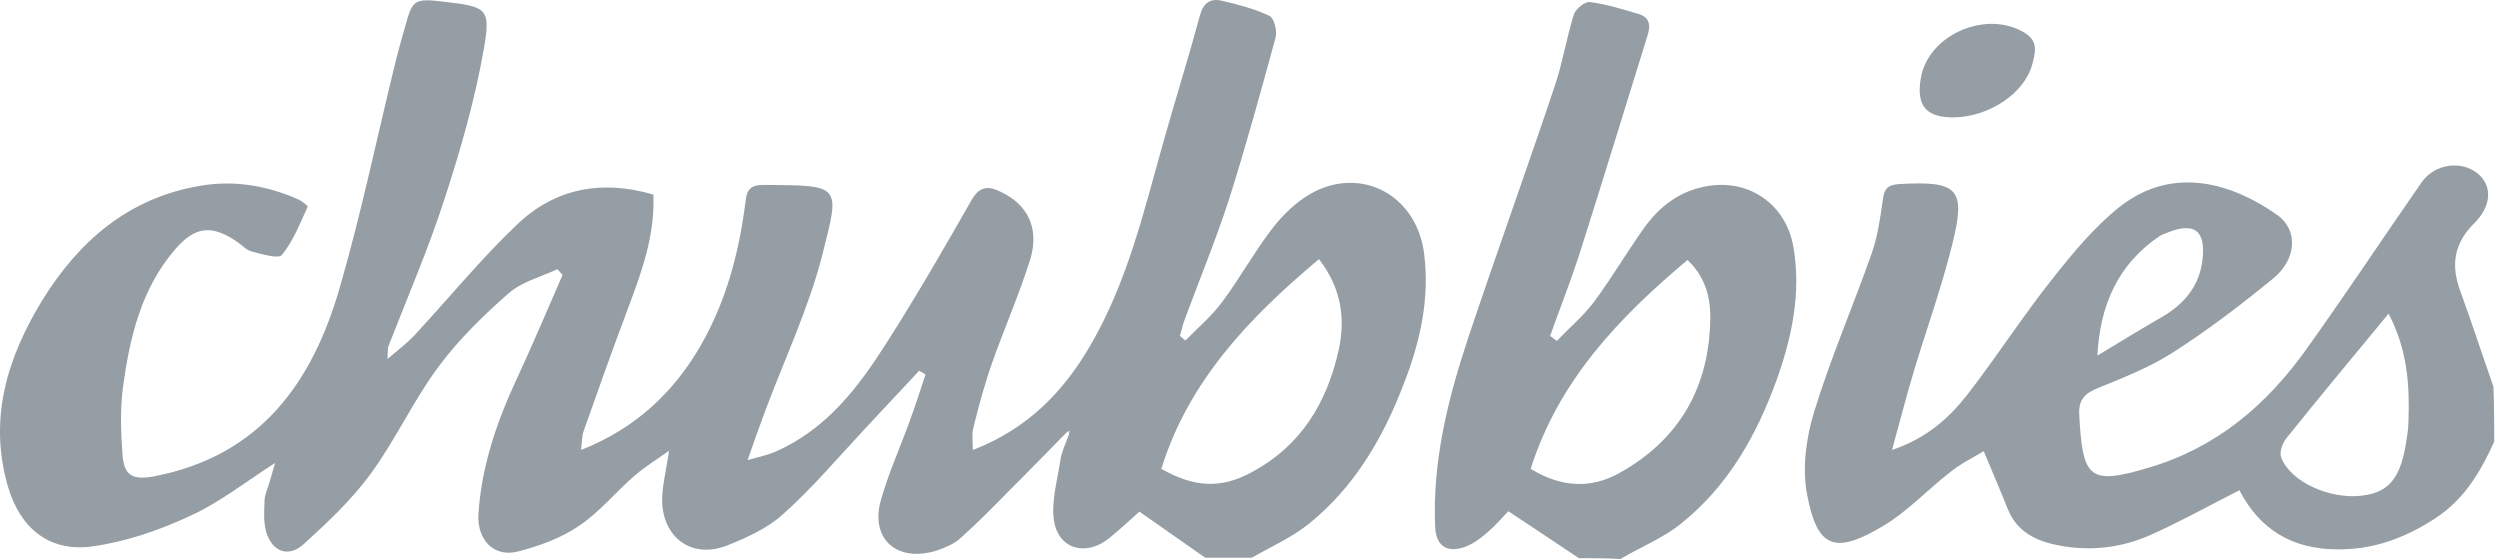 <svg width="161" height="36" viewBox="0 0 161 36" fill="none" xmlns="http://www.w3.org/2000/svg">
<g clip-path="url(#clip0_229_4174)">
<path d="M68.721 27.817C67.496 29.059 66.299 30.301 65.047 31.544C64.013 32.597 62.978 33.65 61.862 34.65C61.454 35.028 60.856 35.271 60.311 35.46C57.78 36.243 56.038 34.731 56.719 32.246C57.209 30.49 57.971 28.816 58.597 27.087C58.95 26.115 59.277 25.116 59.604 24.116C59.468 24.035 59.331 23.954 59.195 23.873C58.052 25.116 56.882 26.331 55.739 27.573C53.997 29.437 52.337 31.409 50.432 33.11C49.425 34.028 48.091 34.623 46.812 35.136C44.662 35.973 42.811 34.758 42.648 32.462C42.594 31.436 42.893 30.382 43.084 29.032C42.24 29.626 41.505 30.085 40.879 30.625C39.654 31.679 38.62 32.975 37.287 33.866C36.144 34.65 34.728 35.163 33.367 35.514C31.789 35.919 30.727 34.758 30.809 33.137C31 30.058 31.98 27.195 33.259 24.441C34.293 22.226 35.245 19.957 36.225 17.715C36.116 17.581 36.007 17.445 35.899 17.337C34.837 17.824 33.612 18.148 32.769 18.877C31.136 20.308 29.53 21.875 28.251 23.603C26.618 25.791 25.475 28.33 23.869 30.517C22.644 32.192 21.093 33.65 19.542 35.055C18.589 35.919 17.528 35.541 17.147 34.272C16.956 33.623 17.011 32.867 17.038 32.192C17.065 31.814 17.256 31.409 17.364 31.03C17.473 30.652 17.582 30.274 17.718 29.815C15.813 31.03 14.126 32.381 12.194 33.245C10.234 34.163 8.084 34.893 5.934 35.19C3.185 35.568 1.307 34.028 0.518 31.355C-0.761 26.979 0.463 23.036 2.722 19.336C5.063 15.555 8.247 12.746 12.901 11.963C15.106 11.585 17.228 11.963 19.242 12.854C19.46 12.962 19.841 13.259 19.814 13.313C19.324 14.367 18.889 15.528 18.154 16.419C17.936 16.689 16.875 16.365 16.221 16.203C15.895 16.122 15.623 15.825 15.323 15.609C13.69 14.475 12.602 14.529 11.295 16.041C9.091 18.58 8.356 21.74 7.921 24.927C7.73 26.358 7.785 27.871 7.893 29.329C8.002 30.652 8.574 30.922 9.907 30.679C16.82 29.356 20.168 24.549 21.91 18.418C23.298 13.61 24.305 8.722 25.502 3.86C25.693 3.131 25.883 2.402 26.101 1.673C26.564 -0.029 26.7 -0.11 28.55 0.106C31.326 0.43 31.626 0.511 31.163 3.131C30.591 6.399 29.666 9.64 28.632 12.8C27.598 16.014 26.237 19.147 25.012 22.307C24.958 22.415 24.985 22.577 24.958 23.117C25.72 22.469 26.291 22.037 26.754 21.524C28.959 19.147 31 16.635 33.34 14.421C35.763 12.125 38.756 11.558 42.077 12.53C42.185 15.096 41.369 17.391 40.498 19.714C39.491 22.388 38.538 25.062 37.586 27.762C37.477 28.087 37.477 28.465 37.423 28.978C40.906 27.601 43.356 25.305 45.125 22.253C46.785 19.363 47.601 16.23 48.01 12.989C48.091 12.206 48.336 11.909 49.153 11.909C54.215 11.936 54.106 11.882 52.963 16.392C52.092 19.822 50.541 23.09 49.289 26.439C48.935 27.411 48.581 28.357 48.146 29.626C48.908 29.41 49.452 29.302 49.942 29.086C53.208 27.654 55.249 24.981 57.072 22.118C59.005 19.093 60.801 15.987 62.57 12.881C63.087 11.99 63.632 11.963 64.421 12.341C66.163 13.151 66.952 14.664 66.353 16.689C65.646 18.931 64.693 21.119 63.904 23.333C63.414 24.711 63.033 26.142 62.679 27.573C62.57 27.979 62.652 28.411 62.652 28.978C66.163 27.628 68.503 25.224 70.245 22.199C72.613 18.121 73.674 13.583 74.926 9.127C75.688 6.426 76.532 3.752 77.267 1.025C77.484 0.187 77.947 -0.137 78.709 0.052C79.743 0.295 80.805 0.565 81.757 1.025C82.057 1.16 82.275 2.024 82.138 2.456C81.186 5.94 80.233 9.424 79.145 12.854C78.301 15.447 77.267 17.959 76.314 20.524C76.178 20.875 76.097 21.254 75.988 21.632C76.097 21.74 76.233 21.821 76.341 21.929C77.131 21.119 78.029 20.362 78.709 19.444C79.798 17.986 80.696 16.365 81.812 14.88C82.411 14.069 83.173 13.286 84.016 12.719C87.309 10.504 91.228 12.368 91.718 16.365C92.072 19.228 91.474 21.956 90.439 24.63C89.106 28.141 87.255 31.355 84.261 33.758C83.173 34.623 81.839 35.217 80.614 35.919C79.607 35.919 78.628 35.919 77.621 35.919C76.178 34.92 74.736 33.893 73.375 32.948C72.831 33.434 72.177 34.055 71.47 34.623C70 35.865 68.177 35.406 67.877 33.542C67.687 32.3 68.095 30.95 68.285 29.653C68.367 29.086 68.639 28.546 68.83 28.006C68.857 27.898 68.857 27.79 68.884 27.681C68.912 27.735 68.803 27.79 68.721 27.817ZM84.942 16.689C80.397 20.497 76.532 24.576 74.79 30.193C76.886 31.382 78.6 31.49 80.56 30.436C83.771 28.735 85.459 25.953 86.221 22.496C86.656 20.443 86.357 18.526 84.942 16.689Z" fill="#969EA5"/>
<path d="M160.629 28.438C159.758 30.355 158.724 32.138 156.873 33.353C154.941 34.623 152.873 35.406 150.532 35.379C147.647 35.379 145.524 34.109 144.218 31.571C142.258 32.57 140.408 33.596 138.475 34.461C136.625 35.271 134.665 35.514 132.651 35.136C131.154 34.866 129.902 34.272 129.304 32.786C128.841 31.625 128.351 30.49 127.752 29.059C127.017 29.491 126.201 29.896 125.521 30.463C124.105 31.571 122.853 32.921 121.329 33.839C118.145 35.757 117.029 35.298 116.376 31.841C116.049 30.139 116.322 28.168 116.839 26.493C117.9 23.036 119.343 19.714 120.54 16.311C120.921 15.231 121.084 14.069 121.248 12.908C121.329 12.206 121.52 11.909 122.282 11.855C126.119 11.639 126.636 12.125 125.711 15.798C125.031 18.526 124.078 21.173 123.262 23.873C122.772 25.494 122.363 27.114 121.846 28.978C124.078 28.222 125.521 26.925 126.718 25.386C128.623 22.928 130.283 20.335 132.216 17.905C133.522 16.257 134.883 14.61 136.516 13.313C139.999 10.585 143.837 11.855 146.667 13.853C148.028 14.826 147.892 16.716 146.395 17.932C144.354 19.606 142.231 21.227 139.999 22.658C138.503 23.63 136.788 24.306 135.128 24.981C134.257 25.332 133.849 25.737 133.903 26.709C134.121 30.814 134.529 31.274 138.394 30.112C142.775 28.816 145.987 26.061 148.545 22.469C151.076 18.931 153.471 15.312 155.948 11.747C156.792 10.531 158.533 10.315 159.568 11.18C160.493 11.936 160.493 13.232 159.35 14.367C158.016 15.69 157.826 17.094 158.452 18.769C159.187 20.794 159.867 22.874 160.575 24.9C160.629 26.115 160.629 27.276 160.629 28.438ZM153.825 20.2C151.512 23.009 149.362 25.575 147.266 28.195C146.994 28.519 146.776 29.113 146.912 29.464C147.484 31.004 149.988 32.165 152.083 31.922C153.771 31.733 154.533 30.869 154.914 28.735C154.995 28.195 155.104 27.682 155.104 27.141C155.186 24.819 155.05 22.55 153.825 20.2ZM135.073 22.901C136.625 21.956 137.958 21.146 139.319 20.362C140.761 19.498 141.687 18.31 141.85 16.635C142.041 14.826 141.279 14.286 139.564 14.988C139.401 15.042 139.21 15.123 139.074 15.204C136.38 17.04 135.237 19.66 135.073 22.901Z" fill="#969EA5"/>
<path d="M101.679 35.946C100.21 34.974 98.74 33.974 97.134 32.921C96.807 33.272 96.317 33.839 95.746 34.326C95.31 34.704 94.82 35.055 94.276 35.244C93.133 35.622 92.48 35.109 92.425 33.947C92.235 29.734 93.242 25.71 94.548 21.767C96.372 16.311 98.331 10.91 100.155 5.454C100.645 3.968 100.89 2.429 101.353 0.944C101.462 0.592 102.06 0.079 102.387 0.133C103.448 0.268 104.483 0.592 105.49 0.89C106.17 1.079 106.333 1.538 106.116 2.24C104.646 6.966 103.203 11.693 101.707 16.392C101.135 18.148 100.455 19.876 99.828 21.632C99.964 21.74 100.128 21.848 100.264 21.956C101.053 21.119 101.952 20.362 102.632 19.471C103.775 17.932 104.755 16.257 105.871 14.691C106.796 13.394 108.021 12.395 109.654 12.044C112.511 11.396 115.042 13.097 115.505 15.96C115.995 18.931 115.396 21.713 114.416 24.468C113.137 28.006 111.314 31.247 108.347 33.65C107.177 34.623 105.68 35.217 104.347 36C103.476 35.946 102.578 35.946 101.679 35.946ZM98.576 30.193C100.509 31.382 102.414 31.49 104.238 30.49C108.211 28.303 110.116 24.846 110.144 20.389C110.144 19.039 109.763 17.77 108.674 16.743C104.238 20.47 100.373 24.522 98.576 30.193Z" fill="#969EA5"/>
<path d="M125.874 7.56C124.051 7.587 123.398 6.831 123.697 5.049C124.16 2.213 127.97 0.592 130.419 2.132C131.318 2.699 131.045 3.455 130.882 4.13C130.392 5.994 128.133 7.506 125.874 7.56Z" fill="#969EA5"/>
</g>
<defs>
<clipPath id="clip0_229_4174">
<rect width="161" height="36" fill="white"/>
</clipPath>
</defs>
</svg>
